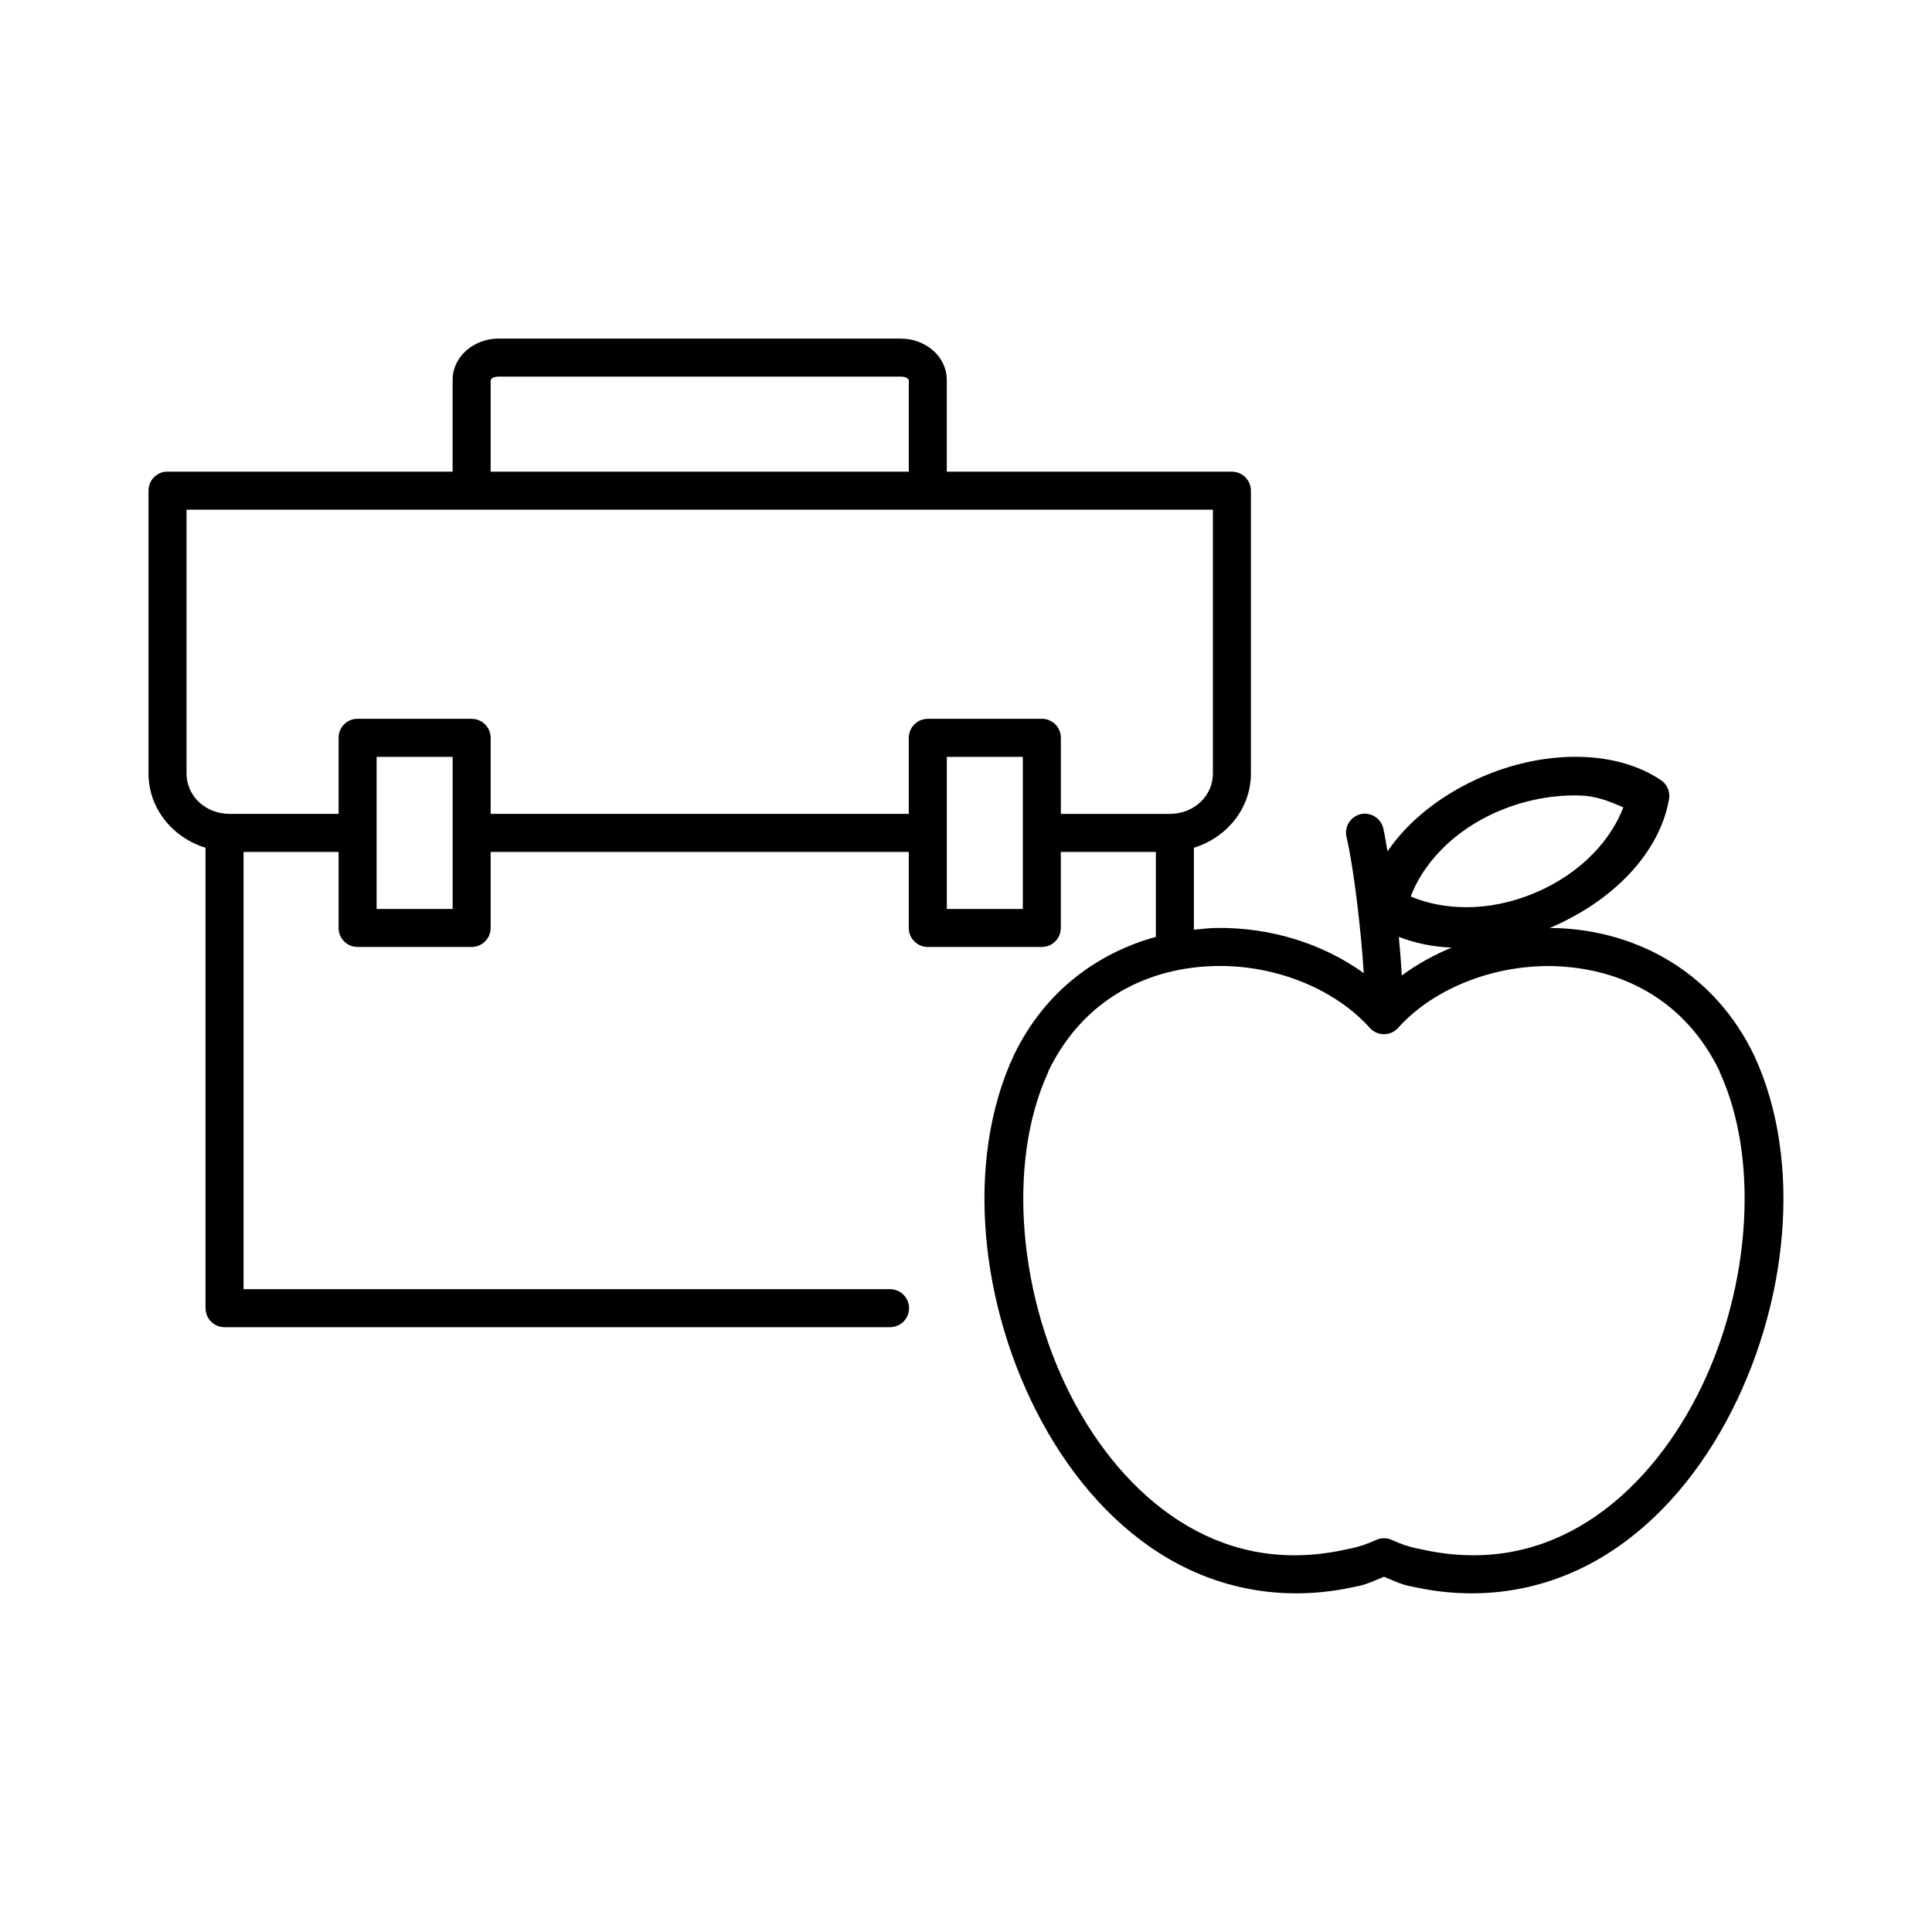 <?xml version="1.0" encoding="UTF-8"?>
<!-- Uploaded to: SVG Repo, www.svgrepo.com, Generator: SVG Repo Mixer Tools -->
<svg fill="#000000" width="800px" height="800px" version="1.1" viewBox="144 144 512 512" xmlns="http://www.w3.org/2000/svg">
 <path d="m276.07 233.73c-6.199 0-12.121 4.492-12.121 11.02v24.246h-75.555v0.004c-0.16-0.008-0.316-0.008-0.473 0-2.598 0.246-4.578 2.43-4.566 5.039v74.945c0 9.32 6.465 17.016 15.109 19.68v122.02h0.004c0 2.781 2.254 5.035 5.035 5.035h176.3c1.348 0.02 2.644-0.5 3.606-1.449 0.961-0.945 1.5-2.238 1.5-3.586 0-1.352-0.539-2.644-1.5-3.59-0.961-0.945-2.258-1.469-3.606-1.449h-171.26v-115.88h25.184v20.152c0 2.781 2.254 5.039 5.035 5.039h30.223c2.781 0 5.039-2.258 5.039-5.039v-20.152h110.81v20.152c0 2.781 2.254 5.039 5.039 5.039h30.223-0.004c2.785 0 5.039-2.258 5.039-5.039v-20.152h25.184v22.516c-15.25 4.191-29.371 14.207-37.621 31.332-13.188 28.277-8.973 66.965 7.398 97.145 8.184 15.09 19.504 28.129 33.684 36.371 14.145 8.215 31.305 11.531 49.898 7.242 0.055-0.012 0.105 0.012 0.156 0 2.625-0.57 4.715-1.621 6.926-2.519 2.211 0.898 4.301 1.949 6.926 2.519 0.055 0.012 0.105-0.012 0.156 0 18.594 4.289 35.754 0.973 49.898-7.242 14.184-8.238 25.5-21.281 33.684-36.371 16.371-30.18 20.586-68.867 7.398-97.145-10.461-21.711-30.211-32.176-49.898-33.535-1.406-0.098-2.848-0.148-4.25-0.156 17.035-7.184 29.246-20.145 31.637-34.164l0.008-0.008c0.328-1.965-0.539-3.941-2.203-5.035-5.941-3.969-13.348-5.969-21.406-6.141-8.059-0.172-16.824 1.445-25.344 5.039-11.066 4.668-20.031 11.746-25.656 19.996-0.379-2.074-0.711-4.328-1.102-5.984-0.555-2.606-3.035-4.328-5.668-3.938-1.383 0.227-2.609 1.016-3.383 2.18-0.777 1.164-1.035 2.598-0.711 3.961 1.812 7.629 3.828 24.117 4.566 36.055-10.93-7.863-24.812-12.172-39.035-11.965-1.984 0.027-3.992 0.262-5.981 0.473v-21.727c8.648-2.664 15.109-10.359 15.109-19.68v-74.945c-0.004-2.785-2.258-5.039-5.039-5.039h-75.555v-24.246c0-6.527-5.922-11.02-12.121-11.02h-106.72zm0 10.078h106.72c1.68 0 2.047 0.887 2.047 0.945v24.246h-110.81v-24.246c0-0.059 0.367-0.945 2.047-0.945zm-82.637 35.27h272v69.906c0 5.816-4.852 10.707-11.492 10.707h-28.805v-20.156c0.012-2.609-1.969-4.793-4.566-5.039-0.156-0.008-0.312-0.008-0.473 0h-30.223 0.004c-2.785 0-5.039 2.258-5.039 5.039v20.152h-110.81v-20.152c0-2.781-2.258-5.039-5.039-5.039h-30.223c-0.156-0.008-0.312-0.008-0.469 0-2.598 0.246-4.578 2.43-4.566 5.039v20.152h-28.805c-6.641 0-11.492-4.891-11.492-10.707v-69.906zm50.371 65.496h20.148v40.305h-20.148zm151.11 0h20.148v40.305h-20.148zm167.48 10.234c4.777 0.105 8.281 1.645 11.805 3.148-3.141 8.316-10.879 17.367-23.453 22.672-12.609 5.32-24.574 4.488-32.898 0.945 3.152-8.316 10.879-17.367 23.453-22.672 7.266-3.066 14.598-4.238 21.094-4.094zm-47.695 37.473c4.293 1.652 8.992 2.66 14.008 2.836-4.734 1.957-9.195 4.426-13.223 7.398-0.164-3.246-0.449-6.602-0.785-10.234zm-48.168 7.715c15.711-0.227 31.281 6.156 40.453 16.375v-0.004c0.957 1.086 2.332 1.707 3.777 1.707s2.82-0.621 3.777-1.707c9.785-10.898 26.887-17.371 43.602-16.219 16.676 1.152 32.656 9.355 41.555 27.711 0.02 0.043-0.02 0.113 0 0.156 11.215 24.207 7.848 60.484-7.082 88.012-7.481 13.789-17.707 25.348-29.906 32.434-12.199 7.086-26.371 9.777-42.656 5.984l-0.004 0.004c-0.051-0.004-0.105-0.004-0.156 0-2.758-0.59-4.473-1.199-7.082-2.363-1.305-0.578-2.789-0.578-4.094 0-2.613 1.164-4.324 1.773-7.082 2.363-0.055-0.004-0.105-0.004-0.16 0-16.285 3.793-30.457 1.105-42.656-5.984-12.199-7.086-22.426-18.645-29.906-32.434-14.934-27.527-18.301-63.801-7.082-88.012 0.02-0.043-0.02-0.113 0-0.156 9.457-19.508 26.93-27.609 44.703-27.867z"/>
</svg>